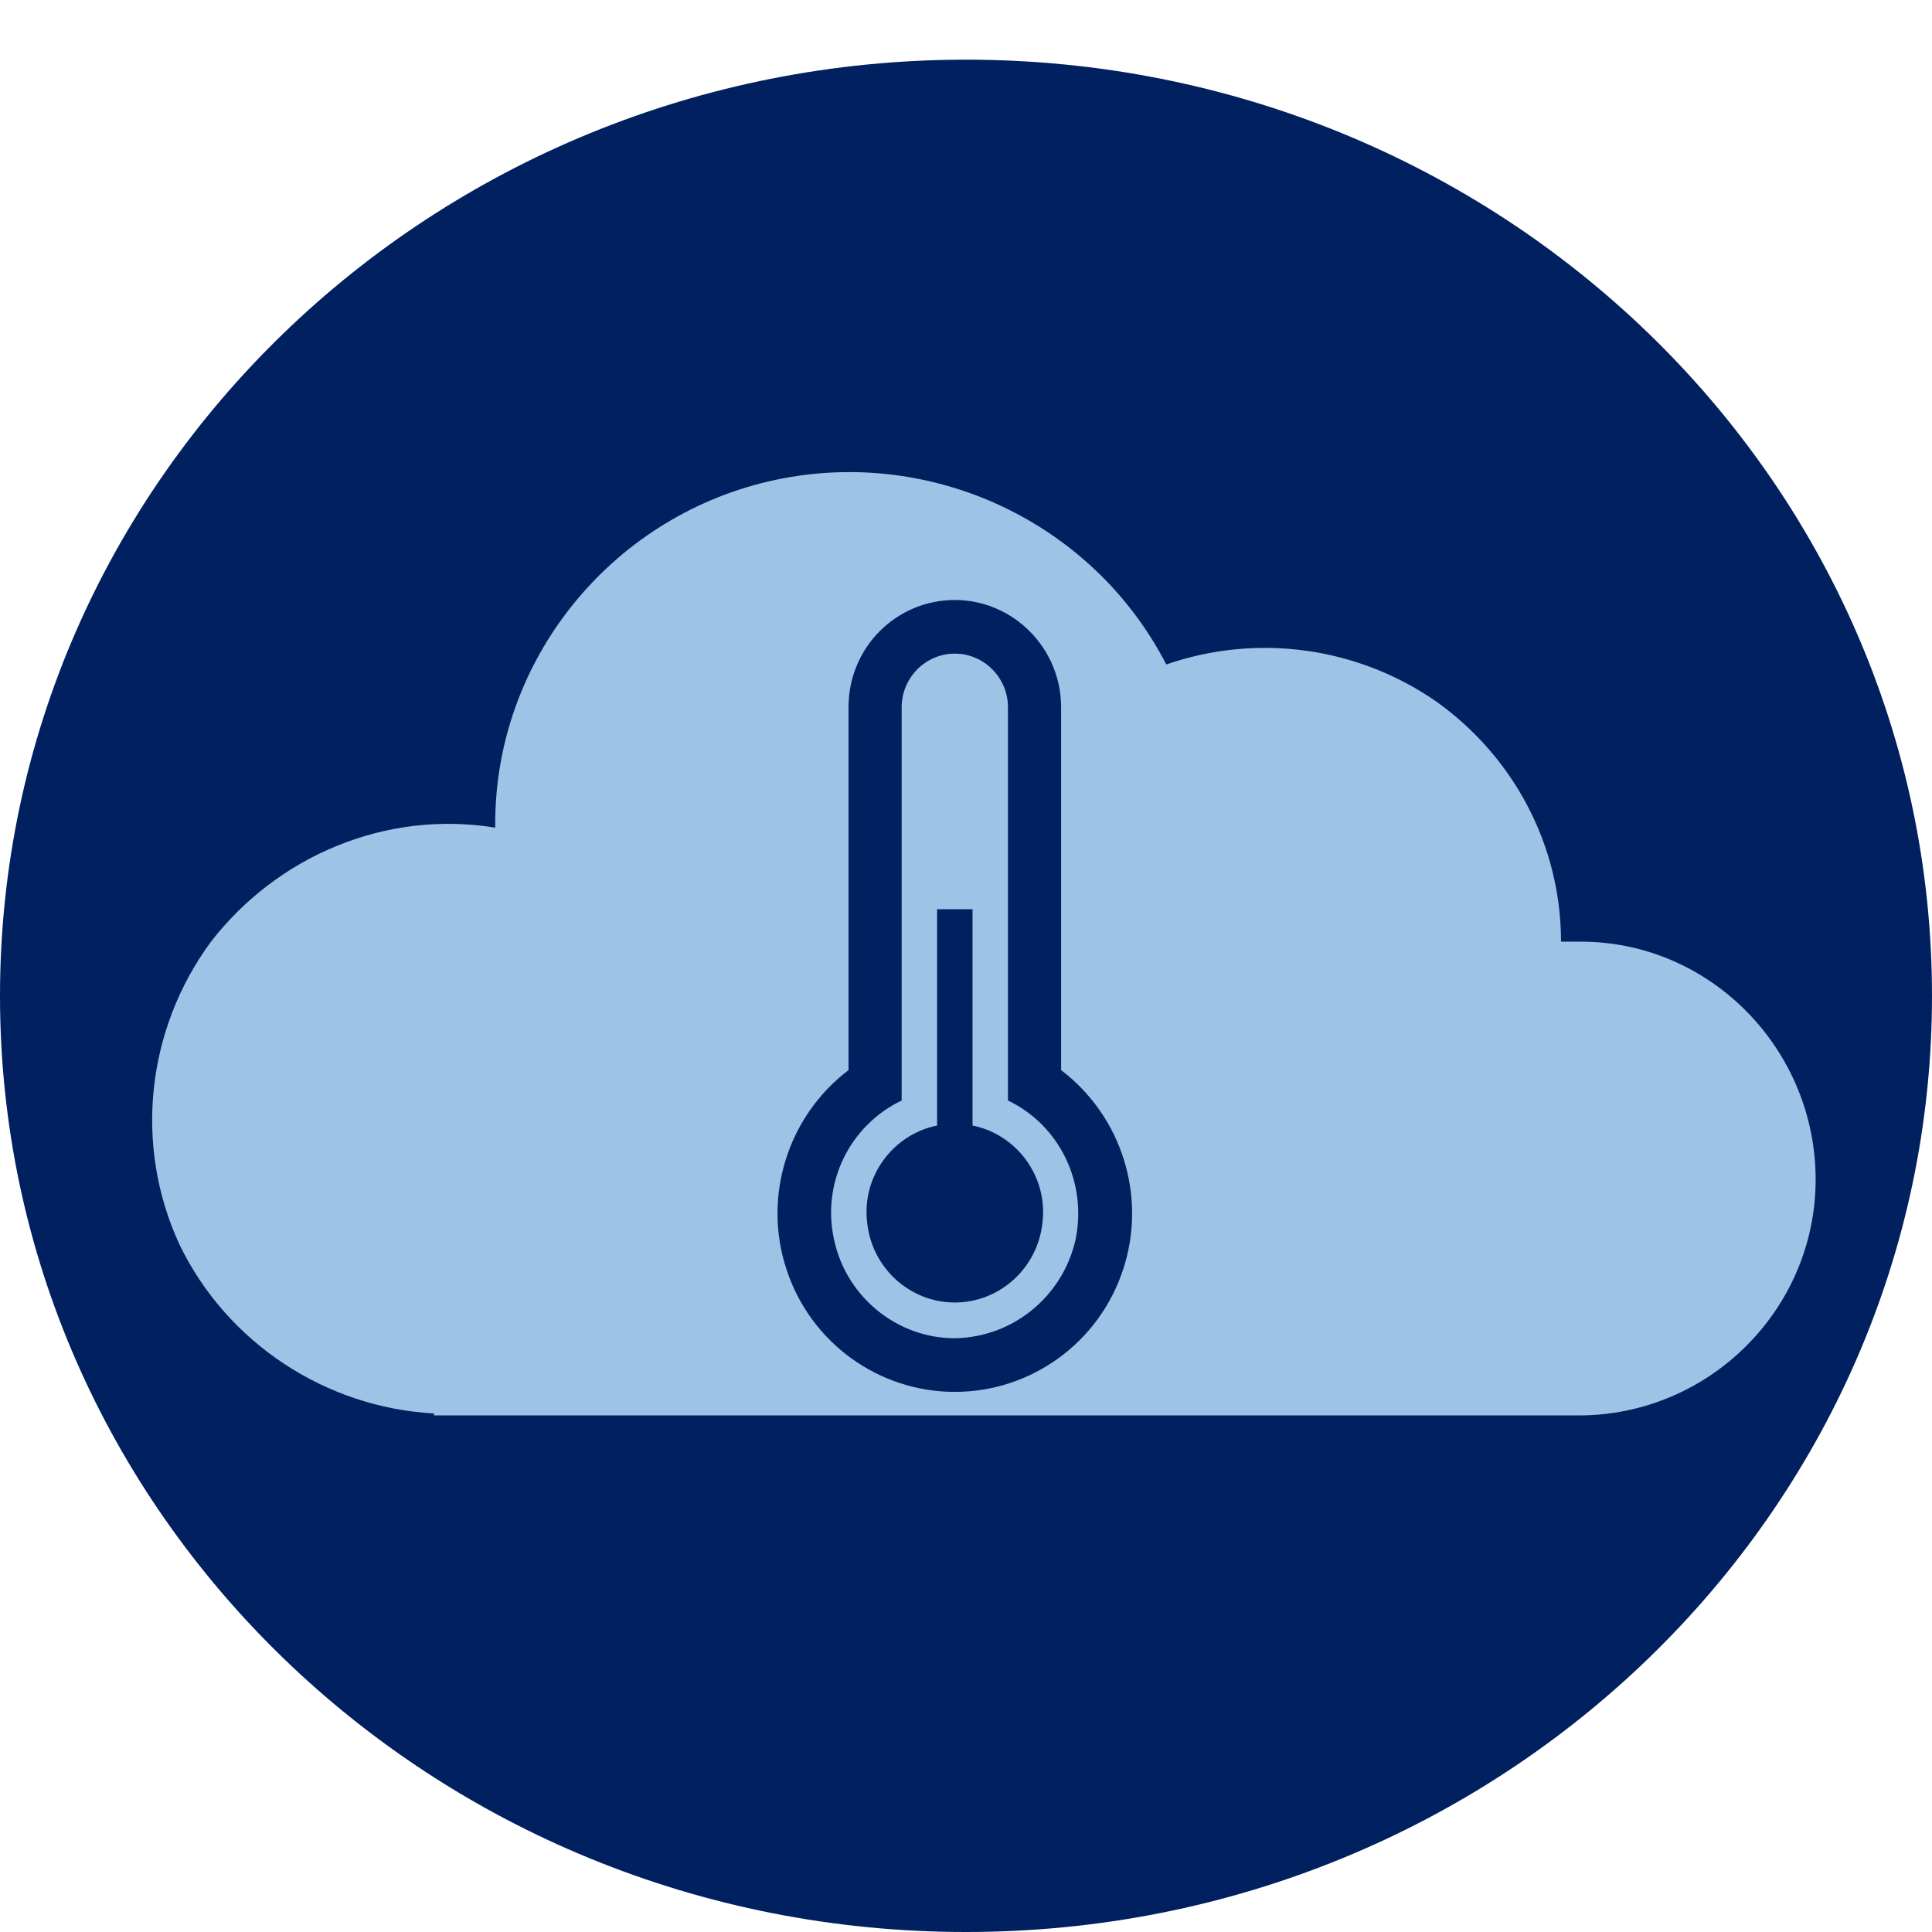 <svg width="259" height="259" xmlns="http://www.w3.org/2000/svg" xmlns:xlink="http://www.w3.org/1999/xlink" xml:space="preserve" overflow="hidden"><g transform="translate(-2072 -1104)"><path d="M2072 1237.5C2072 1168.19 2129.98 1112 2201.5 1112 2273.02 1112 2331 1168.19 2331 1237.5 2331 1306.81 2273.02 1363 2201.5 1363 2129.98 1363 2072 1306.81 2072 1237.5Z" fill="#002060" fill-rule="evenodd"/><g><g><g><path d="M206.09 126.236C205.299 126.236 204.245 126.236 203.454 126.236 203.454 126.236 203.454 126.236 203.454 126.236 203.454 113.323 197.129 101.464 186.851 94.084 176.309 86.705 162.869 84.86 150.746 89.077 140.731 69.575 118.594 59.56 97.51 64.568 76.427 69.575 61.142 88.55 61.142 110.424 61.142 110.424 61.142 110.688 61.142 110.951 46.647 108.579 32.152 114.641 23.192 126.236 14.495 138.096 12.914 153.645 18.975 166.822 25.3 179.999 38.477 188.696 52.972 189.486L52.972 189.75 205.826 189.75C223.22 189.75 237.451 175.519 237.451 158.125 237.451 140.731 223.483 126.236 206.09 126.236Z" fill="#9DC3E6" transform="matrix(1.004 0 0 1 2077 1104)"/></g></g></g><g><g><g><path d="M57 102.481C49.281 102.481 42.513 97.019 40.85 89.538 39.069 81.938 42.869 74.219 49.875 70.894L49.875 18.644C49.875 14.725 53.081 11.519 57 11.519 60.919 11.519 64.125 14.725 64.125 18.644L64.125 70.894C71.131 74.219 74.813 81.938 73.15 89.538 71.369 97.019 64.719 102.363 57 102.481L57 102.481ZM71.25 66.856 71.25 18.644C71.25 10.806 64.838 4.394 57 4.394 49.163 4.394 42.75 10.688 42.75 18.644L42.75 66.856C34.556 73.031 31.231 83.719 34.438 93.338 37.644 103.075 46.788 109.606 57 109.606 67.213 109.606 76.356 103.075 79.563 93.338 82.769 83.719 79.444 73.031 71.25 66.856Z" fill="#002060" transform="matrix(1 0 0 1.009 2143 1180)"/><path d="M59.375 74.219 59.375 45.481 54.625 45.481 54.625 74.219C48.688 75.406 44.531 80.988 45.244 87.044 45.837 93.1 50.944 97.731 57 97.731 63.056 97.731 68.163 93.1 68.756 87.044 69.469 80.988 65.313 75.406 59.375 74.219Z" fill="#002060" transform="matrix(1 0 0 1.009 2143 1180)"/></g></g></g></g></svg>